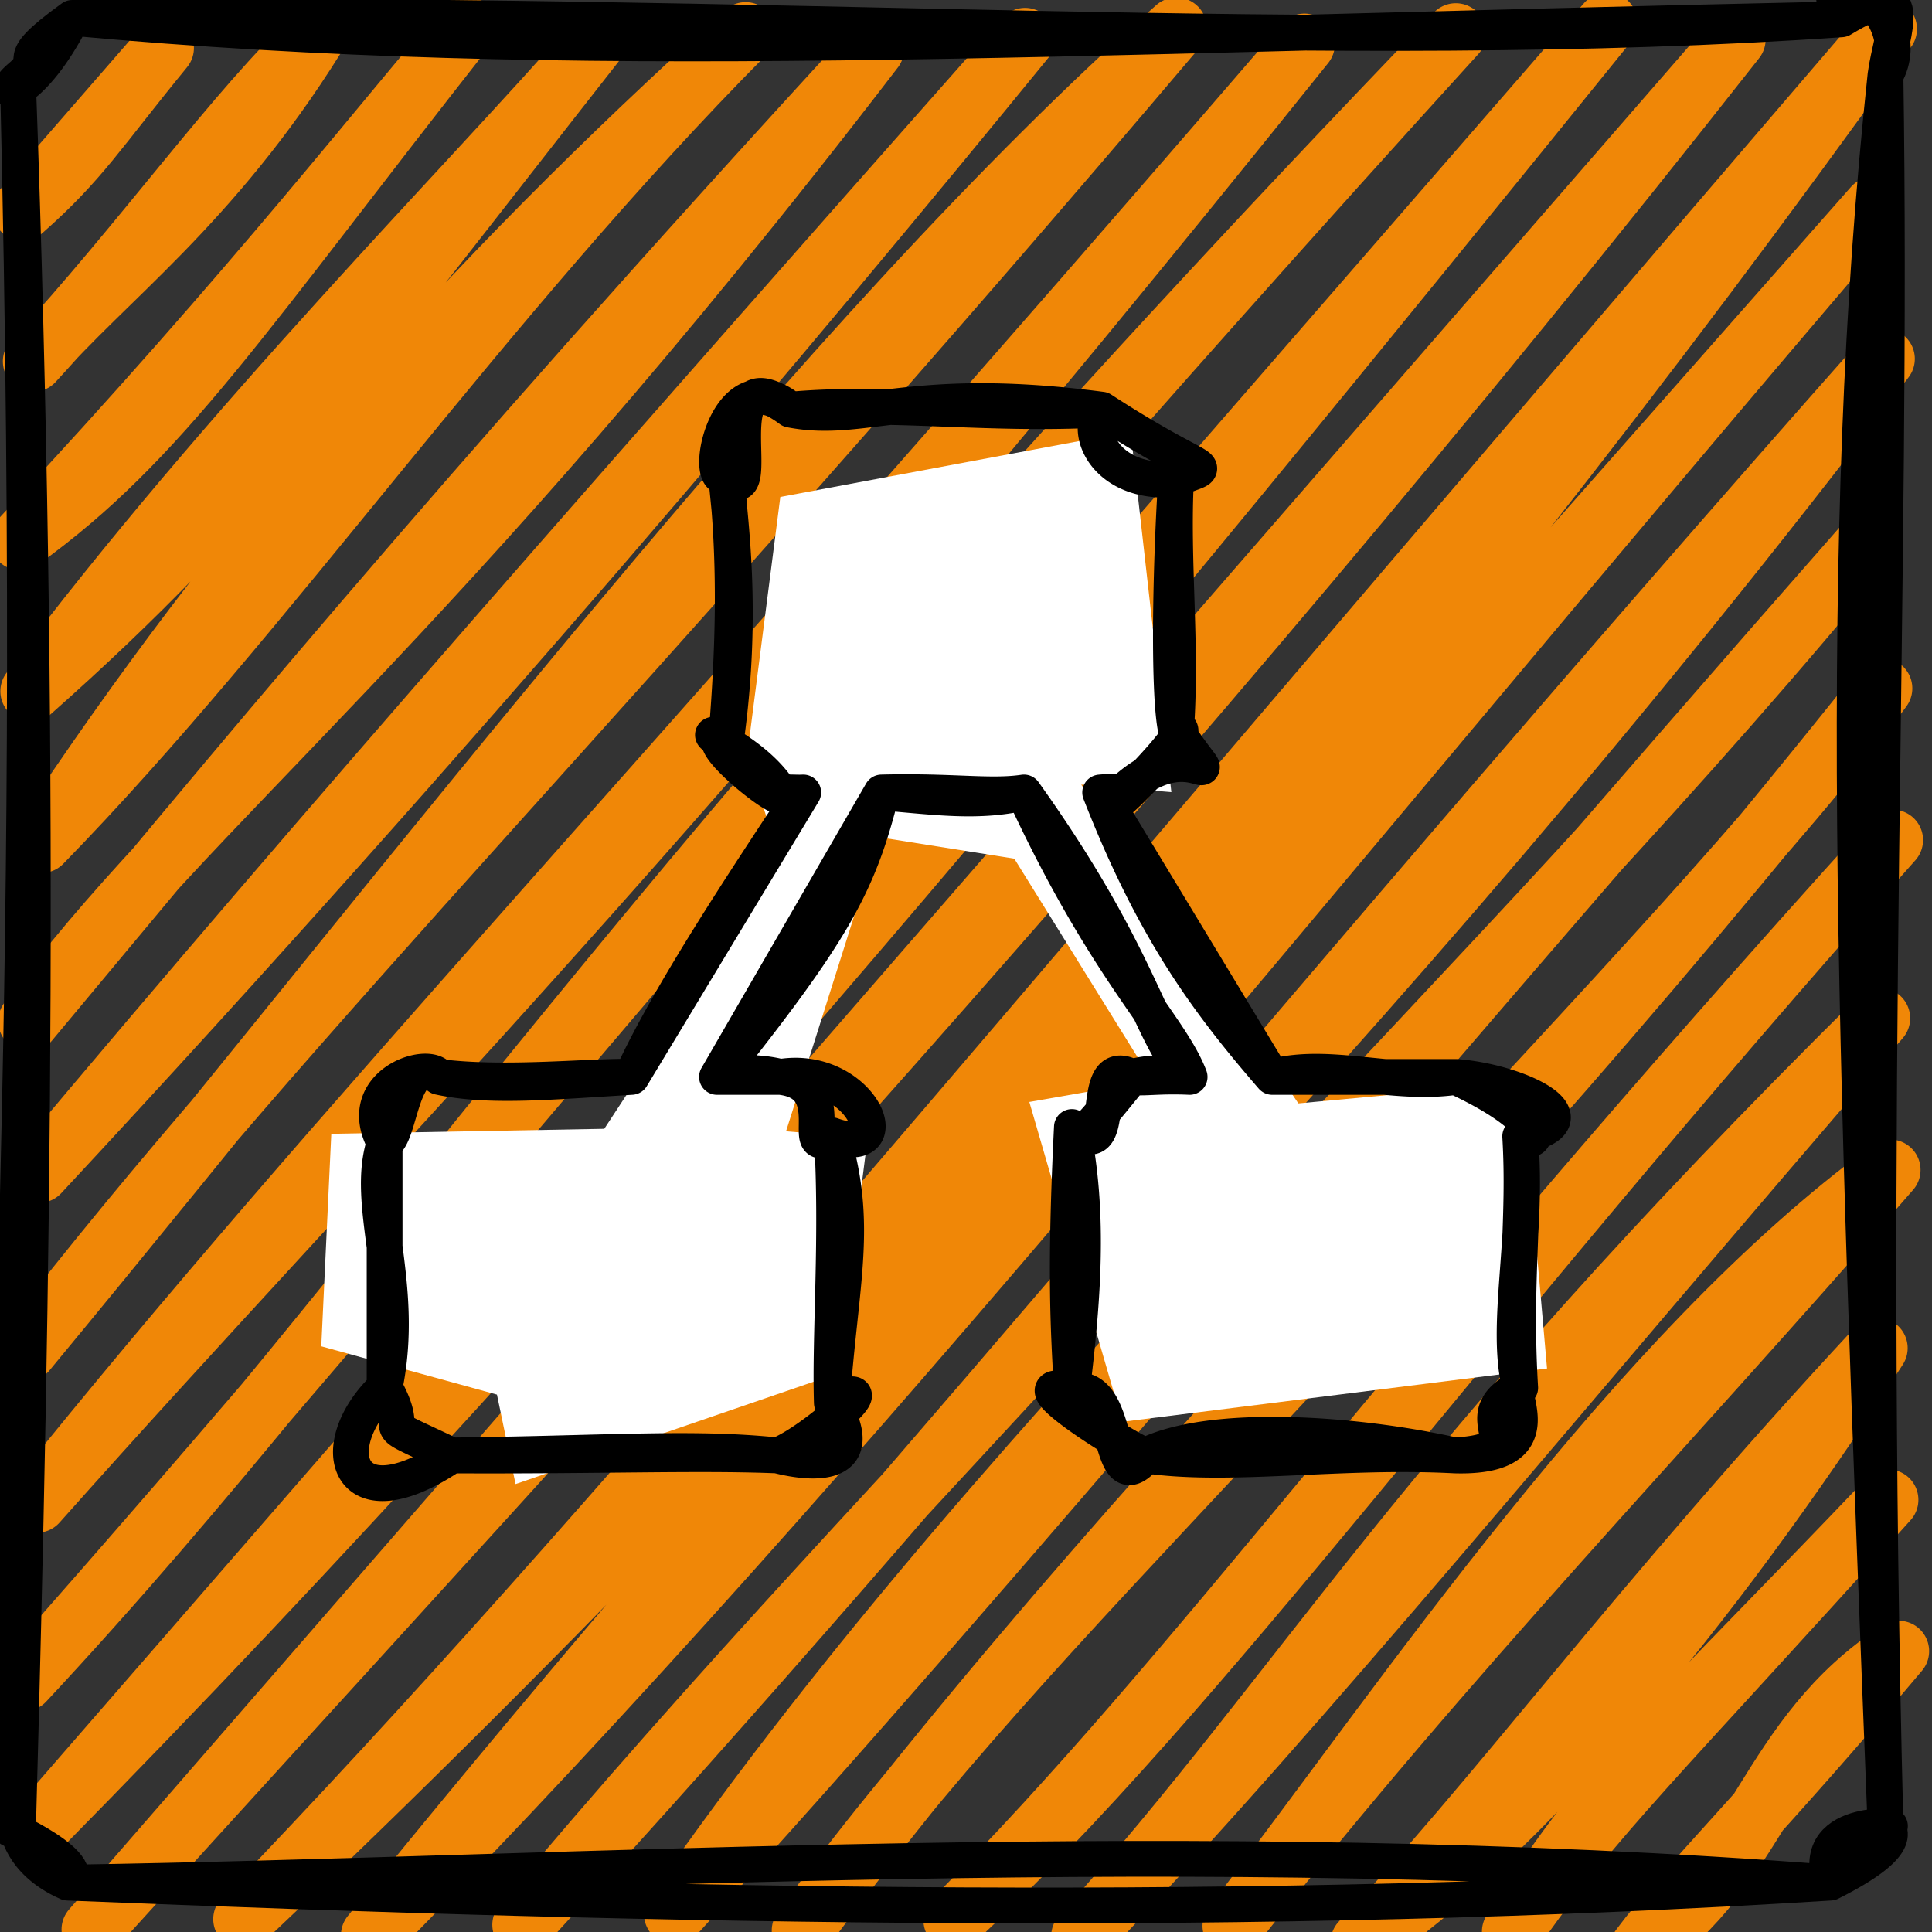<svg xmlns="http://www.w3.org/2000/svg" width="54" height="54" viewBox="-0.5 -0.5 54 54" xmlns:v="https://vecta.io/nano"><rect x="-0.5" y="-0.5" width="54" height="54" fill="#333333" stroke="none"/><g fill="none" stroke-linejoin="round" stroke-linecap="round" stroke-miterlimit="10"><path d="M.13 5.37C1.72 3.97 2.21 3.11 4.07.84M.13 5.37L4.07.84M.43 9.6C2.41 7.3 5.36 5.24 8.3.54M.43 9.6C3.49 6.28 6.23 2.43 8.3.54M.07 14.59C6.73 7.46 10.47 2.58 12.53.25M.07 14.59C4 11.76 6.2 8.3 12.53.25M.36 18.82C6.35 13.52 9.18 9.54 16.11.71M.36 18.82C5.94 11.38 12.69 4.64 16.11.71M.66 23.05C6.22 14.62 12.48 7.49 20.34.41M.66 23.05C6.91 16.65 12.94 7.86 20.34.41M.3 28.04C4.67 22 11.49 17.08 23.92.87M.3 28.04C5.84 21.41 12.07 13.76 23.92.87M.59 32.27C12.11 19.89 21.81 8.34 28.15.57M.59 32.27C8.66 22.64 17.5 12.62 28.15.57M.23 37.26C11.69 23.4 22.58 8.96 32.38.28M.23 37.26C7.55 27.76 16.74 18.73 32.38.28M.53 41.49C8.98 30.98 17.99 21.59 35.96.73M.53 41.49C9.56 31.34 18.2 22.88 35.96.73M.17 46.48C10.4 35.51 17.02 24.5 40.19.44M.17 46.48C11.92 33.21 21.72 20.76 40.19.44M.47 50.71L44.42.14M.47 50.71C16.62 34.32 30.79 16.99 44.42.14M2.07 53.43L48 .6M2.07 53.43C16.63 37.37 31.93 21.04 48 .6M6.31 53.14C23.49 36.87 39.08 18.69 52.23.31M6.31 53.14C16.91 42.09 25.82 31.07 52.23.31M9.88 53.59c13.65-13.91 25.59-29.13 41.99-48.3M9.88 53.59c9.41-11.64 19.53-22.81 41.99-48.3M14.11 53.3C24.82 40.44 37.15 29.26 52.17 9.53M14.11 53.3C26.18 40.16 36.23 27.53 52.17 9.53M18.35 53c9.69-13.96 23.09-25.78 33.46-38.49M18.35 53c9.29-10.17 18.47-21.44 33.46-38.49M21.92 53.46c9.95-13.37 24.75-27.29 30.18-34.72M21.92 53.46c6.57-9.16 15.43-16.22 30.18-34.72M26.16 53.17c6.87-6.37 13.92-16.36 26.24-30.19M26.16 53.17c6.98-7.04 12.21-14.7 26.24-30.19M29.73 53.62c6.36-7.08 9.31-12.8 22.31-25.66M29.73 53.62c6.22-6.53 13.09-14.99 22.31-25.66M33.96 53.33c4.84-6.31 11.29-15.96 18.37-21.13M33.96 53.33c6.17-7.82 11.8-13.57 18.37-21.13M37.54 53.79c4.41-3 9.62-9.16 14.43-16.61M37.54 53.79c3.51-3.64 7.73-9.41 14.43-16.61m-10.2 16.31c2.66-4.32 4.79-6.07 10.5-12.07m-10.5 12.07c2.22-3.22 4.17-5.03 10.5-12.07m-6.92 12.53c3.3-2.18 3.54-5.92 7.22-8.3m-7.22 8.3c1.25-1.68 3.48-3.85 7.22-8.3" stroke="#f08707" stroke-width="1.7" pointer-events="all"/><path d="M52.2 50.52c.1.11.61.52-1.54 1.6m1.54-1.6c.77.1-2.17-.34-1.54 1.6m0 0c-17.81-1.38-34.9-.22-49.27 0m49.27 0c-15.97 1-32.21.69-49.27 0m0 0C.01 51.51.01 50.51 0 50.72m1.39 1.4c.68-.59-2.4-1.85-1.39-1.4m0 0C-.71 40.58.69 30.53 0 1.71m0 49.01C.43 34.96.67 20.35 0 1.71m0 0C.9.97-.39 1.38 1.52 0M0 1.71c-.64.6.41.47 1.52-1.71m0 0c19.81-.23 35.31 1.02 49.45.04M1.52 0c14.11 1.29 26.61.53 49.45.04m0 0c2.22-1.35 1.39.35 1.23 1.56M50.97.04c-1.08-2.23 2.27-.27 1.23 1.56m0 0c-1.39 13.03-.88 26.57 0 48.92m0-48.92c.21 13.99-.53 28.22 0 48.92" stroke="#000" pointer-events="all"/></g><path d="M13.39 38.48l-4.91-1.35.28-5.94 7.63-.14 4.92-7.51-.93-2.9.93-7.25 9.79-1.83 1.14 10.08-2.52-.21 6.07 8.91 6.25-.58.7 7.99-11.87 1.49-2.6-8.94 3.43-.6-3.85-6.2-3.78-.6-2.6 8.22 2.28.19-.84 6.58-9 3.09" fill="#fff" pointer-events="all"/><path d="M12.12 40.18c-2.93 1.97-3.6-.24-1.87-1.9m1.87 1.9c-2.42-1.15-1-.34-1.87-1.9m0 0c.6-2.88-.57-5.1 0-6.84m0 6.84v-6.84m0 0c-.88-1.63 1.22-2.32 1.52-1.84m-1.52 1.84c.46-.15.45-2.61 1.52-1.84m0 0c1.36.3 3.1.14 5.38 0m-5.38 0c1.87.24 4.38-.04 5.38 0m0 0c1.07-2.33 3.15-5.44 4.8-7.95m-4.8 7.95l4.8-7.95m0 0c-.15.02-.34-.01-.64 0m.64 0c-.15.01-.37-.01-.64 0m0 0c-.76-1.24-2.69-1.85-1.51-1.53m1.51 1.53c.35.61-2.47-1.62-1.51-1.53m0 0c.49-3.58.09-6.13 0-7.31m0 7.31c.23-2.76.25-5.05 0-7.31m0 0c1.21 1.14-.55-3.59 1.79-1.86m-1.79 1.86c-.68.28.01-3.34 1.79-1.86m0 0c2.06.4 3.36-.7 8.7 0m-8.7 0c2.85-.25 5.37.17 8.7 0m0 0c-.53.68.2 2.13 2.08 1.94m-2.08-1.94c3.09 2.01 3.2 1.44 2.08 1.94m0 0c-.17 2.73-.21 6.08 0 7.02m0-7.02c-.12 2.3.17 4.64 0 7.02m0 0c.8-.33-2.49 3-1.5 1.74m1.5-1.74c1.5 2.24.51-.15-1.5 1.74m0 0h-.62m.62 0a3.21 3.21 0 0 0-.62 0m0 0c1.51 3.87 3.03 5.89 4.81 7.95m-4.81-7.95l4.81 7.95m0 0c1.59-.43 3.37.26 5.13 0m-5.13 0h5.13m0 0c2.57 1.19 2.4 2.02 1.8 1.66m-1.8-1.66c1.72.12 4.02 1.2 1.8 1.66m0 0c.24 2.83-.45 5.28 0 7.03m0-7.03c.14 2.33-.18 4.02 0 7.03m0 0c-1.7.86.55 1.74-1.82 1.89m1.82-1.89c-.54-.08 1.12 1.97-1.82 1.89m0 0c-2.81-.63-6.82-.9-8.64 0m8.64 0c-3.25-.17-6.27.34-8.64 0m0 0c-1.17 1.4-.63-2.14-2.07-1.8m2.07 1.8c-.19.04-3.99-2.32-2.07-1.8m0 0c.29-2.4.52-4.91 0-7.38m0 7.38c-.1-1.78-.2-3.35 0-7.38m0 0c1.42 1.22.36-2.1 1.67-1.4M29.46 31c.31.24.14.49 1.67-1.4m0 0c.66-.16.99-.1 1.62 0m-1.62 0c.33.05.76-.04 1.62 0m0 0c-1.16-1.21-1.3-3.29-4.63-7.95m4.63 7.95c-.54-1.42-2.34-2.99-4.63-7.95m0 0c-1.25.3-2.44.13-3.98 0m3.98 0c-.95.14-1.99-.05-3.98 0m0 0c-.64 2.57-1.35 3.87-4.6 7.95m4.6-7.95l-4.6 7.95m0 0c.55-.15 1.23-.14 1.77 0m-1.77 0h1.77m0 0c2.26-.37 3.4 2.34 1.44 1.63m-1.44-1.63c1.8.2.43 2.35 1.44 1.63m0 0c.76 2.5.25 4.04 0 7.48m0-7.48c.17 2.86-.06 5.56 0 7.48m0 0c1.3 2.22-1.32 1.52-1.52 1.47m1.52-1.47c1.7-.92-.52 1.09-1.52 1.47m0 0c-2.39-.25-4.74-.05-9.11 0m9.11 0c-2.2-.09-5.01.02-9.11 0" fill="none" stroke="#000" stroke-linejoin="round" stroke-linecap="round" stroke-miterlimit="10" pointer-events="all"/></svg>